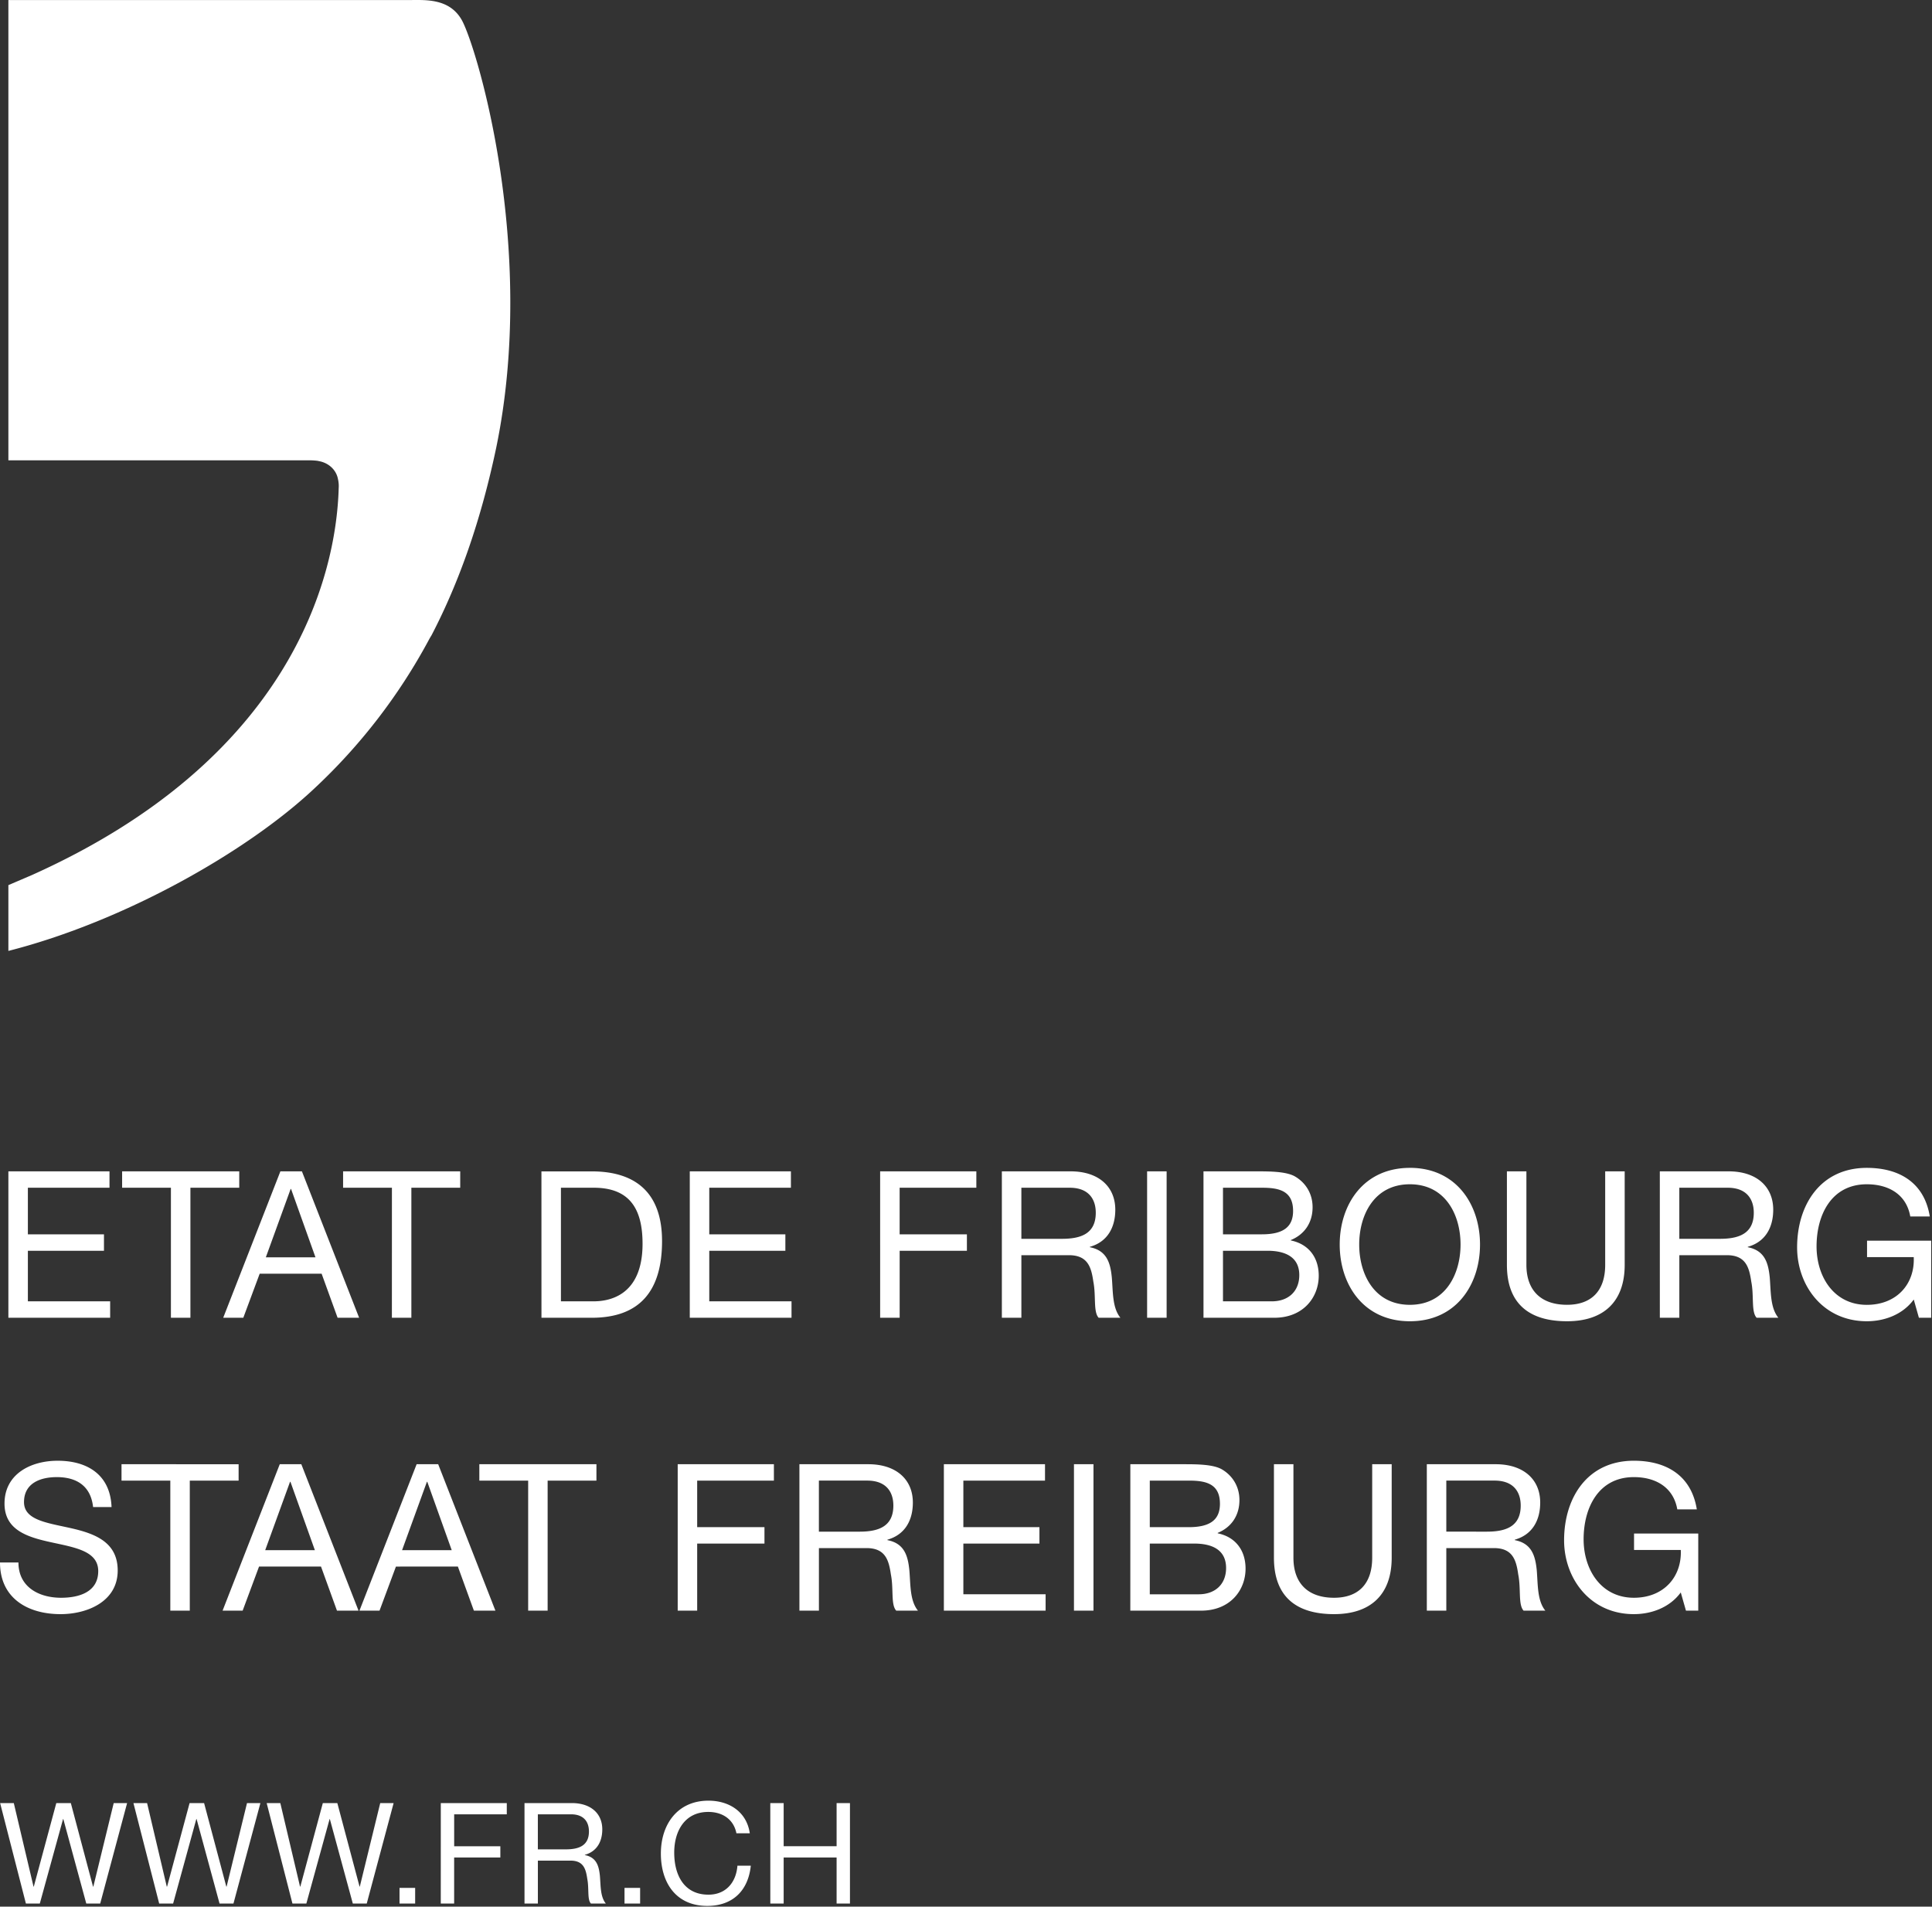<svg xmlns="http://www.w3.org/2000/svg" width="77" height="76"><rect width="100%" height="100%" fill="#333333" stroke="none"/><path fill="#fff" d="M.334 35.282v2.622c4.629-1.179 9.514-3.962 12.172-6.454a22.954 22.954 0 0 0 4.597-5.965c.015-.03.075-.13.094-.159 1.103-2.119 1.969-4.58 2.578-7.472 1.654-7.993-.806-16.1-1.385-17.08-.488-.827-1.399-.776-2.028-.772l-.44.001H.334v18.345h12.017c.061 0 .29.011.35.031.397.067.701.352.768.714.025.11.039.231.03.354-.097 3.588-1.943 10.818-12.227 15.433zm0 11.409h4.03v.653H1.111v1.857h3.033v.655H1.111v2.016H4.39v.655H.334Zm6.478.653H4.867v-.653h4.668v.653H7.589v5.183h-.777Zm3.783 2.773h1.978l-.973-2.724h-.016zm.58-3.426h.858l2.28 5.836h-.858l-.637-1.757H10.35l-.653 1.757h-.801Zm4.445.653h-1.946v-.653h4.668v.653h-1.947v5.183h-.776zm6.736 4.528h1.291c.532 0 1.962-.146 1.962-2.296 0-1.39-.514-2.232-1.945-2.232h-1.308zm-.777-5.18h2.003c1.799 0 2.804.898 2.804 2.777 0 1.955-.858 3.058-2.804 3.058H21.58zm5.912-.001h4.031v.653h-3.254v1.857h3.033v.655h-3.033v2.016h3.278v.655h-4.055zm7.587 0h3.834v.653h-3.057v1.857h2.681v.655h-2.68v2.671h-.778zm7.246 2.689c.73 0 1.348-.187 1.348-1.038 0-.57-.309-.998-1.038-.998h-1.927v2.037zm-2.395-2.689h2.746c1.096 0 1.775.597 1.775 1.528 0 .704-.31 1.284-1.014 1.48v.016c.68.132.818.63.875 1.2.05.574.016 1.21.343 1.612h-.867c-.22-.236-.098-.867-.212-1.44-.081-.571-.22-1.054-.973-1.054h-1.895v2.494h-.778zm5.789 0h.778v5.836h-.778zm3.024 5.181h1.945c.67 0 1.096-.407 1.096-1.046 0-.758-.614-.97-1.27-.97h-1.771zm0-2.671h1.551c.884 0 1.243-.319 1.243-.933 0-.809-.571-.924-1.243-.924h-1.551zm-.777-2.51h2.116c.514 0 1.194 0 1.545.212.385.23.687.646.687 1.218 0 .623-.327 1.087-.867 1.308v.016c.72.148 1.112.688 1.112 1.406 0 .859-.612 1.676-1.773 1.676h-2.82zm8.225 5.32c1.422 0 2.02-1.226 2.02-2.403s-.598-2.402-2.02-2.402c-1.422 0-2.019 1.225-2.019 2.402s.597 2.403 2.02 2.403zm0-5.46c1.857 0 2.796 1.473 2.796 3.057 0 1.588-.94 3.058-2.795 3.058-1.857 0-2.797-1.47-2.797-3.058 0-1.584.94-3.056 2.797-3.056zm8.562 3.868c0 1.47-.842 2.247-2.298 2.247-1.505 0-2.396-.695-2.396-2.247V46.69h.777v3.728c0 1.03.59 1.592 1.619 1.592.98 0 1.521-.563 1.521-1.592V46.69h.777zm3.795-1.039c.727 0 1.35-.187 1.35-1.038 0-.57-.312-.998-1.038-.998h-1.93v2.037zm-2.395-2.689H68.9c1.094 0 1.772.597 1.772 1.528 0 .704-.31 1.284-1.014 1.48v.016c.68.132.817.63.875 1.2.049.574.017 1.21.344 1.612h-.866c-.223-.236-.098-.867-.214-1.44-.082-.571-.22-1.054-.972-1.054H66.93v2.494h-.777zM76.273 51.8c-.448.613-1.186.866-1.87.866-1.743 0-2.779-1.421-2.779-2.943 0-1.699.933-3.171 2.778-3.171 1.275 0 2.29.572 2.51 1.937h-.778c-.155-.884-.867-1.283-1.732-1.283-1.415 0-2.003 1.225-2.003 2.476 0 1.218.702 2.33 2.003 2.33 1.202 0 1.92-.841 1.87-1.903h-1.861v-.655h2.557v3.073h-.49zM3.71 60.073c-.09-.833-.645-1.194-1.446-1.194-.655 0-1.307.24-1.307.997 0 .72.931.826 1.871 1.038.932.213 1.863.541 1.863 1.687 0 1.242-1.218 1.74-2.28 1.74C1.103 64.34 0 63.704 0 62.282h.735c0 .98.818 1.406 1.7 1.406.703 0 1.48-.22 1.48-1.063 0-.802-.932-.941-1.864-1.146C1.12 61.276.18 61.004.18 59.934c0-1.186 1.054-1.708 2.117-1.708 1.192 0 2.1.563 2.149 1.847zm3.078-1.055H4.843v-.653H9.51v.653H7.564v5.184h-.776Zm3.782 2.772h1.979l-.973-2.723h-.017zm.58-3.425h.859l2.28 5.837h-.859l-.636-1.757h-2.47l-.653 1.757h-.8Zm4.875 3.425h1.978l-.973-2.723h-.016Zm.58-3.425h.859l2.281 5.837h-.858l-.638-1.757H15.78l-.654 1.757h-.8zm4.445.653h-1.946v-.653h4.667v.653h-1.945v5.184h-.776zm5.96-.653h3.834v.653h-3.058v1.856h2.682v.654h-2.682v2.674h-.776zm7.247 2.688c.726 0 1.348-.187 1.348-1.038 0-.571-.31-.997-1.038-.997h-1.93v2.035zm-2.396-2.688h2.746c1.096 0 1.775.595 1.775 1.528 0 .704-.31 1.282-1.014 1.48v.018c.679.13.817.627.875 1.202.049.57.016 1.209.343 1.609h-.866c-.222-.237-.098-.865-.213-1.438-.082-.575-.22-1.056-.973-1.056h-1.896v2.494h-.777zm5.757 0h4.031v.653h-3.254v1.856h3.032v.654h-3.032v2.021h3.278v.653h-4.055zm5.185 0h.778v5.837h-.778zm3.022 5.185h1.945c.672 0 1.096-.411 1.096-1.047 0-.763-.612-.975-1.267-.975h-1.774zm0-2.676h1.554c.883 0 1.242-.318 1.242-.932 0-.808-.573-.924-1.242-.924h-1.554zm-.775-2.509h2.117c.514 0 1.193 0 1.544.212.384.229.687.647.687 1.218 0 .622-.328 1.087-.866 1.307v.017c.717.148 1.11.687 1.11 1.408 0 .86-.613 1.675-1.773 1.675h-2.82zm10.416 3.726c0 1.475-.842 2.25-2.298 2.25-1.503 0-2.395-.694-2.395-2.25v-3.726h.777v3.726c0 1.032.59 1.597 1.618 1.597.981 0 1.521-.565 1.521-1.597v-3.726h.777zm3.794-1.038c.726 0 1.348-.187 1.348-1.038 0-.571-.31-.997-1.038-.997h-1.927v2.035zm-2.394-2.688h2.745c1.096 0 1.774.595 1.774 1.528 0 .704-.31 1.282-1.013 1.48v.018c.677.13.818.627.876 1.202.048.57.015 1.209.342 1.609h-.867c-.22-.237-.098-.865-.213-1.438-.081-.575-.219-1.056-.972-1.056h-1.895v2.494h-.777zm10.121 5.111c-.448.612-1.184.865-1.87.865-1.741 0-2.78-1.423-2.78-2.943 0-1.701.932-3.172 2.78-3.172 1.275 0 2.29.571 2.51 1.939h-.778c-.155-.884-.866-1.286-1.731-1.286-1.414 0-2.003 1.226-2.003 2.478 0 1.219.703 2.331 2.003 2.331 1.2 0 1.918-.843 1.87-1.906h-1.863v-.655h2.559v3.075h-.49zm-62.993 12.4h-.556l-.914-3.366h-.011l-.926 3.366h-.555L.005 71.872H.55l.786 3.33h.011l.897-3.33h.579l.885 3.33h.012l.812-3.33h.534Zm5.311 0H8.75l-.914-3.366h-.012L6.9 75.876h-.556l-1.026-4.004h.544l.785 3.33h.012l.897-3.33h.578l.886 3.33h.011l.813-3.33h.534zm5.312 0h-.556l-.915-3.366h-.01l-.926 3.366h-.555l-1.027-4.004h.544l.786 3.33h.011l.897-3.33h.578l.886 3.33h.01l.814-3.33h.534zm1.306-.623h.623v.623h-.623zm1.645-3.381h2.63v.448h-2.097v1.273h1.84v.449H18.1v1.834h-.533zm4.978 1.845c.5 0 .926-.13.926-.713 0-.392-.212-.684-.713-.684h-1.323v1.397zm-1.642-1.845h1.884c.751 0 1.216.409 1.216 1.048 0 .483-.213.88-.695 1.015v.01c.465.09.56.433.6.827.034.391.012.83.236 1.104h-.595c-.151-.162-.067-.595-.145-.988-.057-.392-.152-.722-.668-.722h-1.3v1.71h-.533zm3.986 3.381h.622v.623h-.622zm4.46-2.176c-.112-.567-.566-.852-1.121-.852-.954 0-1.358.785-1.358 1.62 0 .914.404 1.678 1.363 1.678.702 0 1.105-.494 1.156-1.155h.533c-.102.997-.724 1.603-1.734 1.603-1.245 0-1.85-.92-1.85-2.087 0-1.16.661-2.108 1.895-2.108.835 0 1.526.449 1.649 1.3zm1.35-1.205h.533v1.72h2.11v-1.72h.532v4.004h-.532v-1.834h-2.11v1.834h-.532z" clip-rule="evenodd"/></svg>